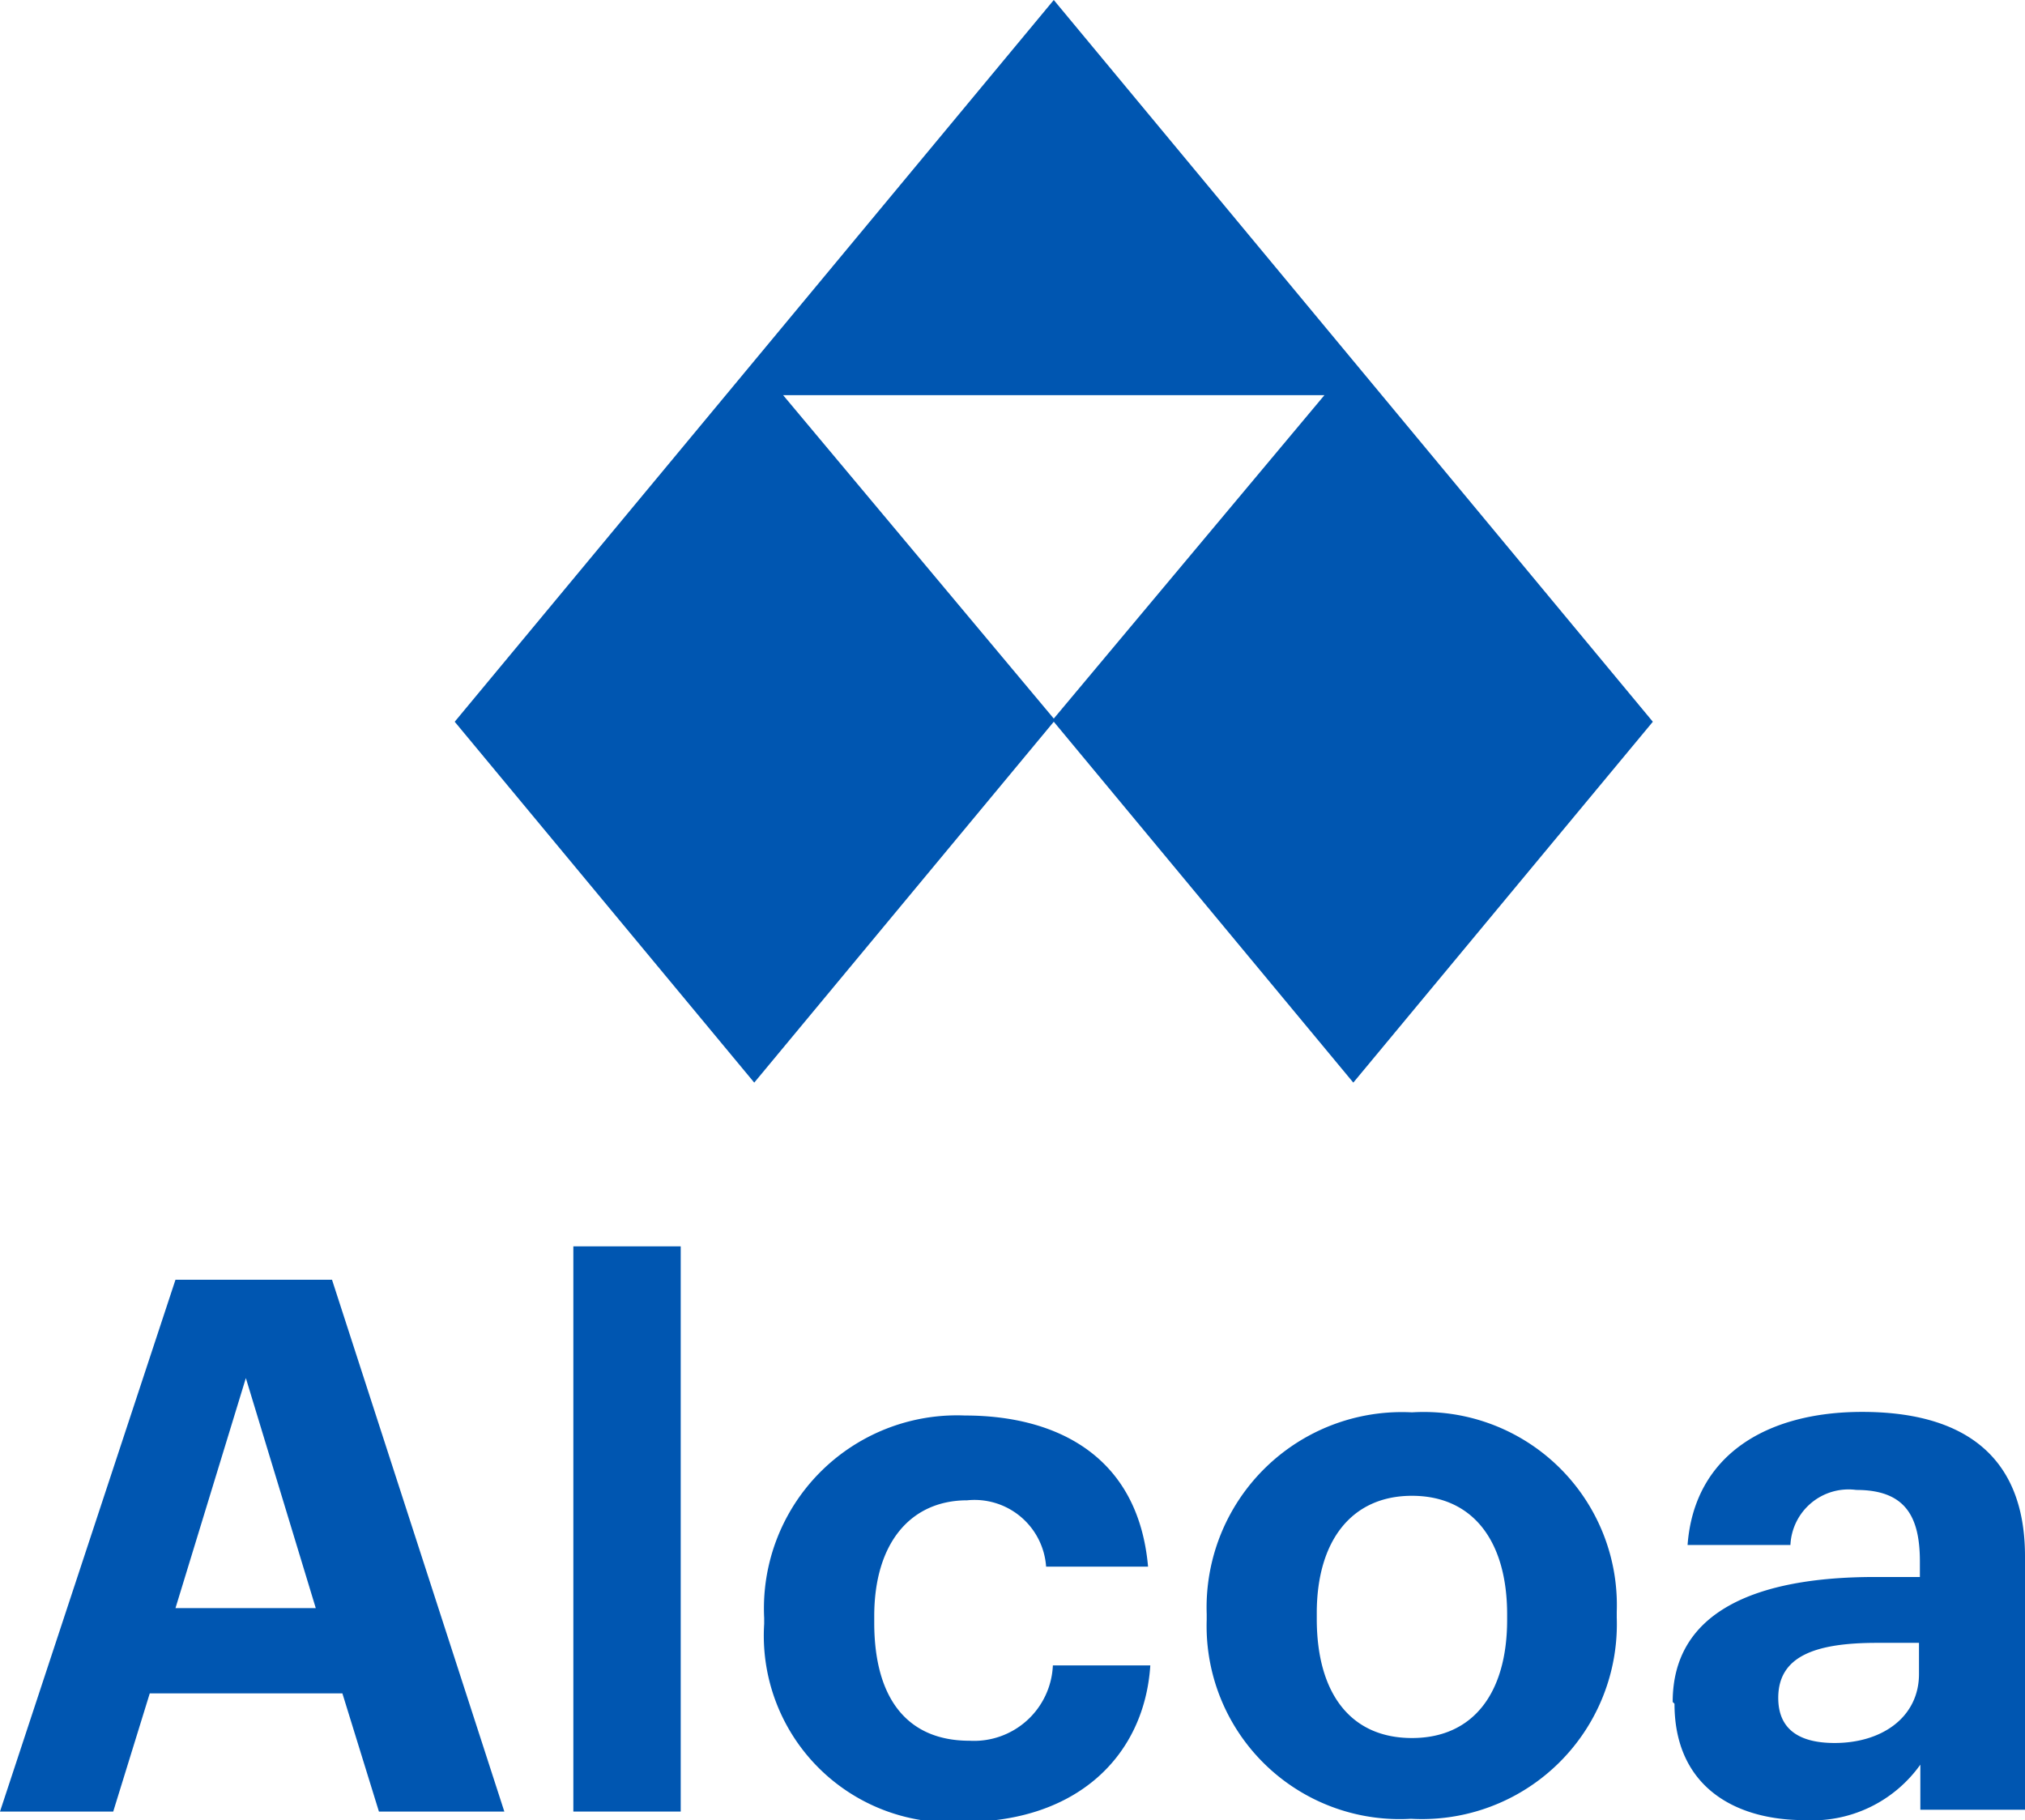 <svg xmlns="http://www.w3.org/2000/svg" viewBox="0 0 44.89 40.35"><defs><style>.cls-1{fill:#0056b1;}</style></defs><title>aac-alcoa</title><g id="Calque_2" data-name="Calque 2"><g id="Layer_1" data-name="Layer 1"><path class="cls-1" d="M3.89,35.65H7l-1.55-5.1Zm0-7.28H7.36l3.82,11.79H8.4l-.81-2.62H3.32l-.81,2.62H0Z"/><rect class="cls-1" x="12.71" y="27.63" width="2.38" height="12.53"/><path class="cls-1" d="M16.94,36v-.13a4.28,4.28,0,0,1,4.45-4.49c2,0,3.84.87,4.06,3.35H23.19a1.59,1.59,0,0,0-1.75-1.47c-1.24,0-2.06.93-2.06,2.57v.14c0,1.73.77,2.62,2.11,2.62a1.75,1.75,0,0,0,1.85-1.67H25.5c-.13,2-1.62,3.47-4.13,3.47A4.14,4.14,0,0,1,16.94,36"/><path class="cls-1" d="M33.41,35.91v-.12c0-1.64-.77-2.63-2.11-2.63s-2.11,1-2.11,2.6v.13c0,1.65.75,2.64,2.11,2.64s2.11-1,2.11-2.62m-6.66,0v-.13a4.33,4.33,0,0,1,4.55-4.47,4.28,4.28,0,0,1,4.54,4.42v.13a4.32,4.32,0,0,1-4.56,4.46,4.28,4.28,0,0,1-4.53-4.41"/><path class="cls-1" d="M42.54,37.15v-.73h-.93c-1.38,0-2.19.3-2.19,1.22,0,.63.38,1,1.25,1,1.06,0,1.87-.58,1.87-1.53m-5.46.62c0-2,1.84-2.77,4.48-2.77h1v-.34c0-1-.32-1.59-1.41-1.59a1.29,1.29,0,0,0-1.46,1.22H37.41c.15-2,1.76-2.95,3.87-2.95s3.61.86,3.61,3.2v5.62H42.57v-1A2.94,2.94,0,0,1,40,40.35c-1.56,0-2.88-.76-2.88-2.58"/><path class="cls-1" d="M23.36,15.93l-6-7.17h12ZM30,8,23.36,0,16.72,8l-6.64,8,6.64,8,6.64-8,6.64,8,6.64-8Z"/></g></g></svg>
